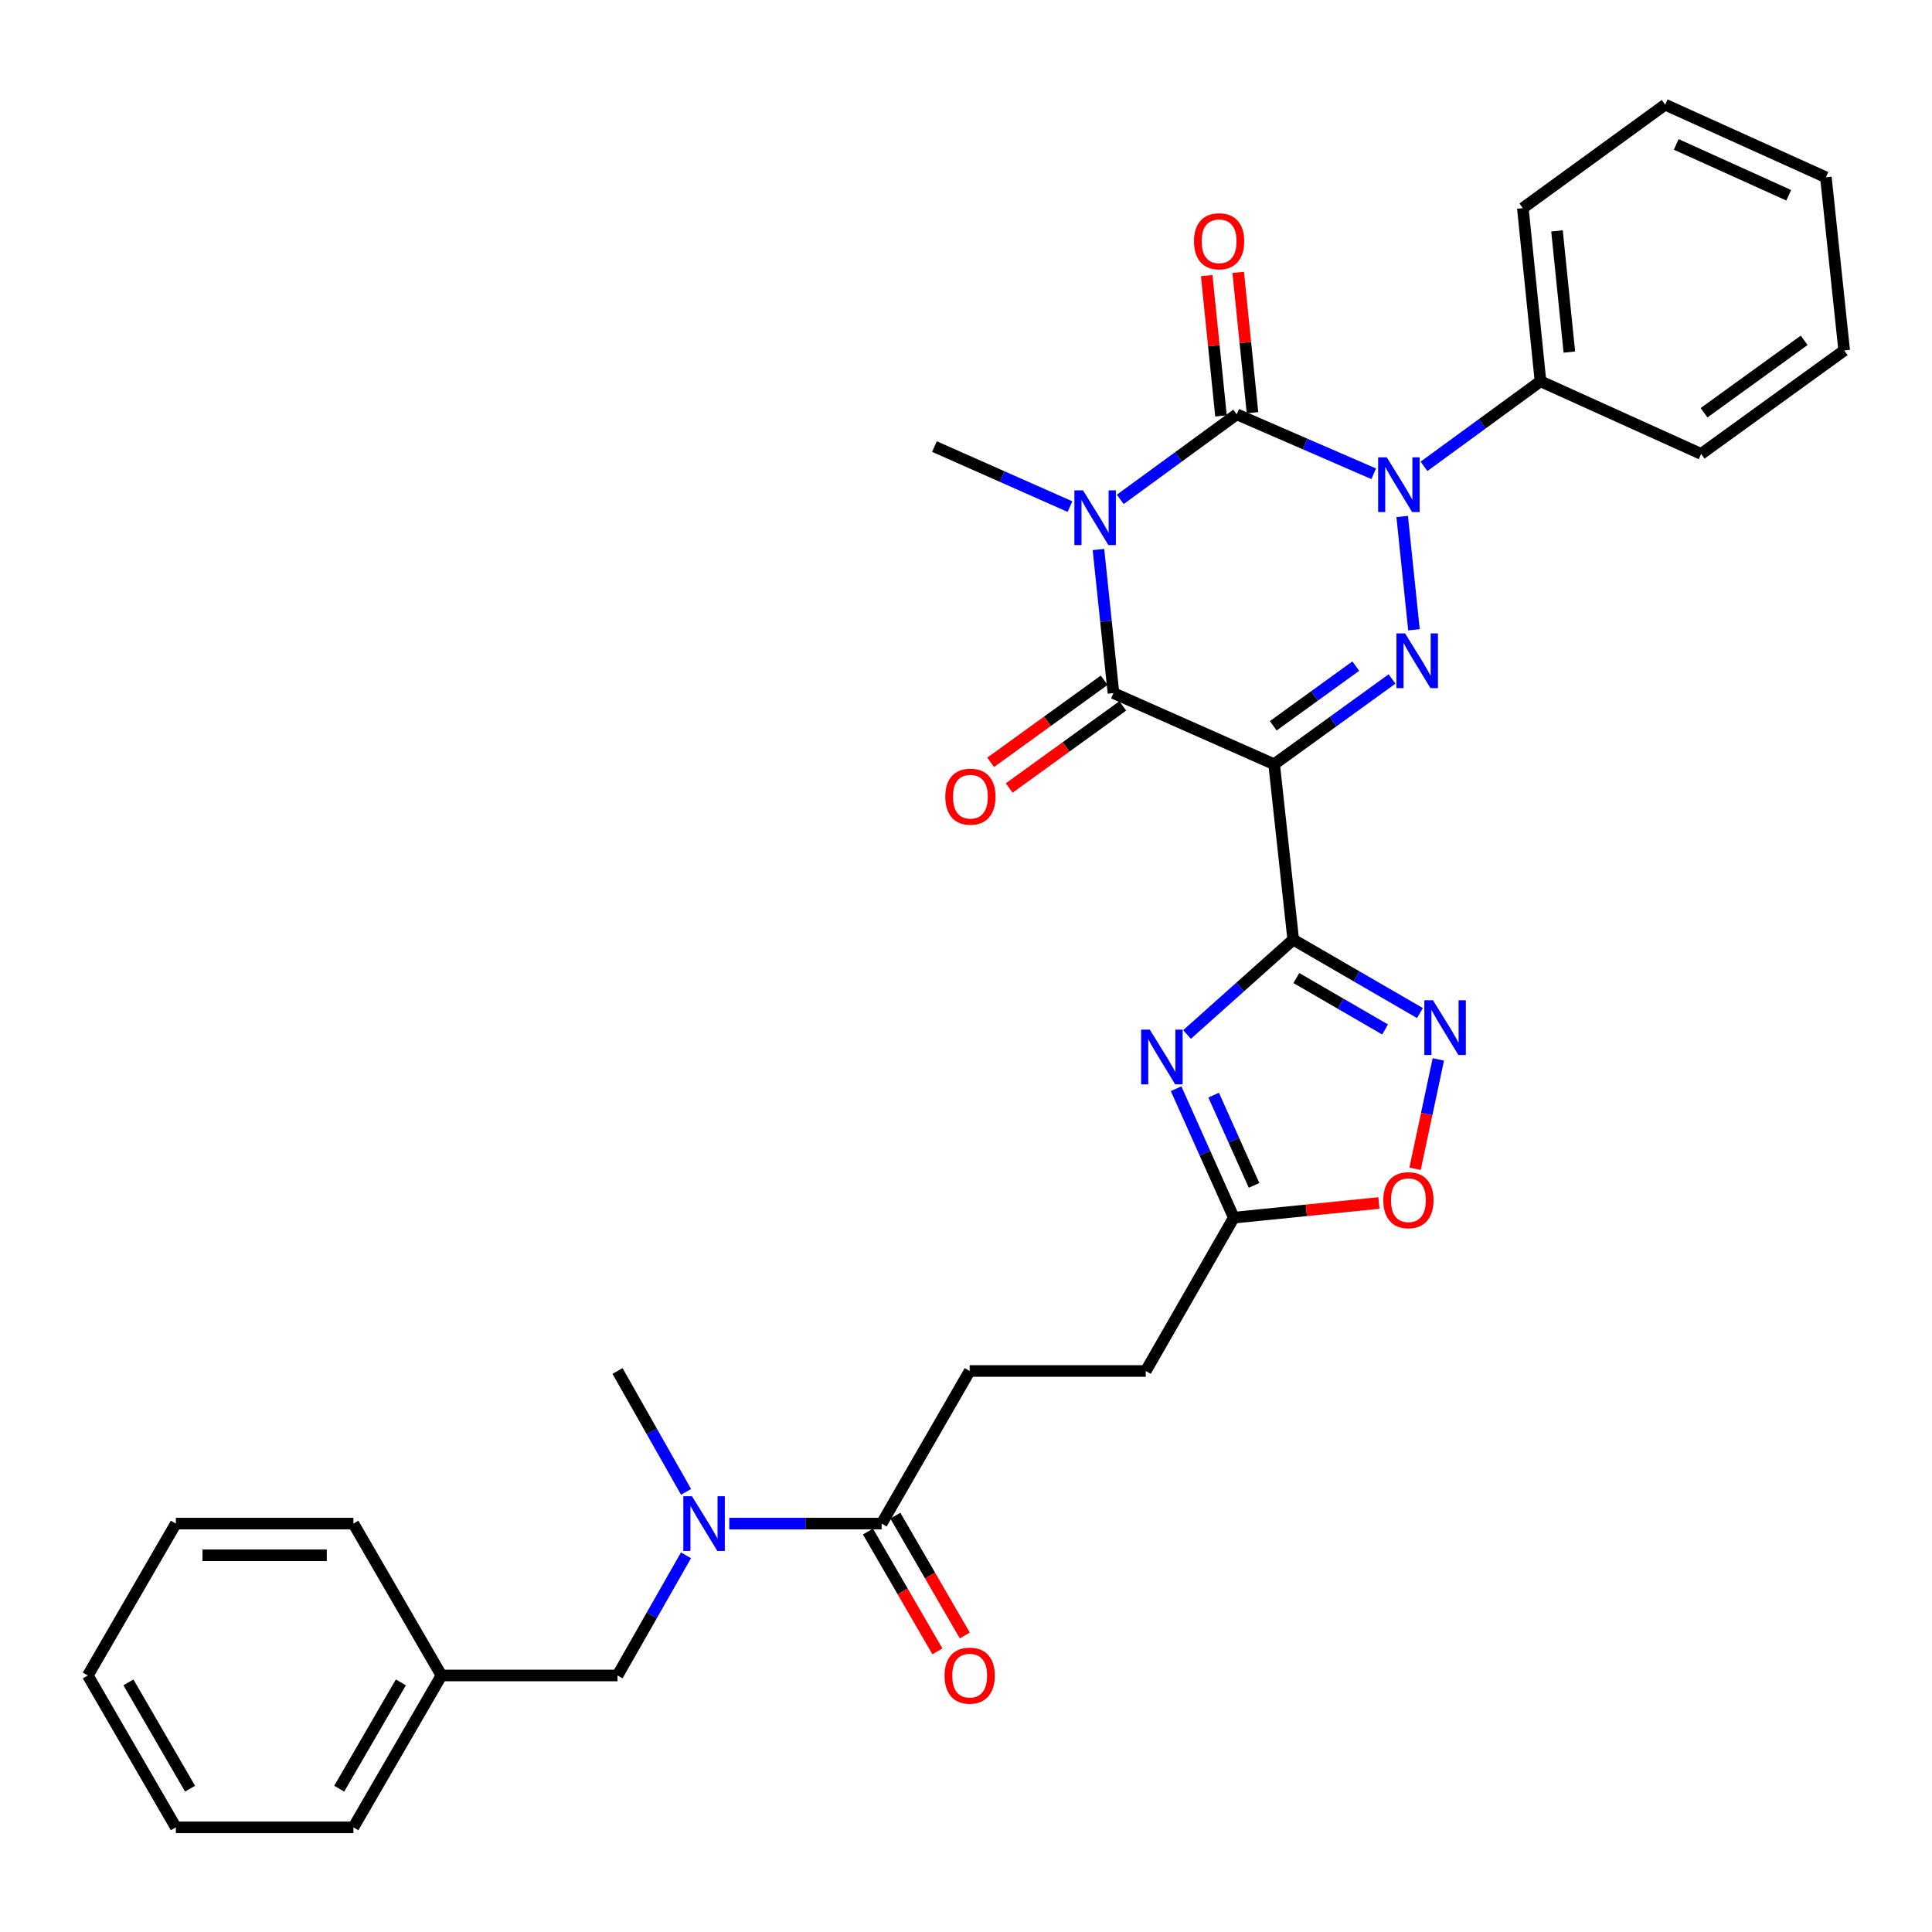 <?xml version='1.0' encoding='iso-8859-1'?>
<svg version='1.1' baseProfile='full'
              xmlns='http://www.w3.org/2000/svg'
                      xmlns:rdkit='http://www.rdkit.org/xml'
                      xmlns:xlink='http://www.w3.org/1999/xlink'
                  xml:space='preserve'
width='1000px' height='1000px' viewBox='0 0 1000 1000'>
<!-- END OF HEADER -->
<rect style='opacity:1.0;fill:#FFFFFF;stroke:none' width='1000' height='1000' x='0' y='0'> </rect>
<path class='bond-1' d='M 579.848,258.483 L 609.993,236.465' style='fill:none;fill-rule:evenodd;stroke:#0000FF;stroke-width:6px;stroke-linecap:butt;stroke-linejoin:miter;stroke-opacity:1' />
<path class='bond-1' d='M 609.993,236.465 L 640.138,214.447' style='fill:none;fill-rule:evenodd;stroke:#000000;stroke-width:6px;stroke-linecap:butt;stroke-linejoin:miter;stroke-opacity:1' />
<path class='bond-5' d='M 568.557,284.426 L 572.442,321.584' style='fill:none;fill-rule:evenodd;stroke:#0000FF;stroke-width:6px;stroke-linecap:butt;stroke-linejoin:miter;stroke-opacity:1' />
<path class='bond-5' d='M 572.442,321.584 L 576.328,358.742' style='fill:none;fill-rule:evenodd;stroke:#000000;stroke-width:6px;stroke-linecap:butt;stroke-linejoin:miter;stroke-opacity:1' />
<path class='bond-18' d='M 553.824,262.22 L 518.746,246.679' style='fill:none;fill-rule:evenodd;stroke:#0000FF;stroke-width:6px;stroke-linecap:butt;stroke-linejoin:miter;stroke-opacity:1' />
<path class='bond-18' d='M 518.746,246.679 L 483.667,231.139' style='fill:none;fill-rule:evenodd;stroke:#000000;stroke-width:6px;stroke-linecap:butt;stroke-linejoin:miter;stroke-opacity:1' />
<path class='bond-0' d='M 659.49,395.569 L 576.328,358.742' style='fill:none;fill-rule:evenodd;stroke:#000000;stroke-width:6px;stroke-linecap:butt;stroke-linejoin:miter;stroke-opacity:1' />
<path class='bond-3' d='M 659.49,395.569 L 690,373.501' style='fill:none;fill-rule:evenodd;stroke:#000000;stroke-width:6px;stroke-linecap:butt;stroke-linejoin:miter;stroke-opacity:1' />
<path class='bond-3' d='M 690,373.501 L 720.511,351.434' style='fill:none;fill-rule:evenodd;stroke:#0000FF;stroke-width:6px;stroke-linecap:butt;stroke-linejoin:miter;stroke-opacity:1' />
<path class='bond-3' d='M 659.036,375.667 L 680.394,360.219' style='fill:none;fill-rule:evenodd;stroke:#000000;stroke-width:6px;stroke-linecap:butt;stroke-linejoin:miter;stroke-opacity:1' />
<path class='bond-3' d='M 680.394,360.219 L 701.751,344.772' style='fill:none;fill-rule:evenodd;stroke:#0000FF;stroke-width:6px;stroke-linecap:butt;stroke-linejoin:miter;stroke-opacity:1' />
<path class='bond-4' d='M 659.49,395.569 L 669.37,486.345' style='fill:none;fill-rule:evenodd;stroke:#000000;stroke-width:6px;stroke-linecap:butt;stroke-linejoin:miter;stroke-opacity:1' />
<path class='bond-2' d='M 640.138,214.447 L 675.583,229.837' style='fill:none;fill-rule:evenodd;stroke:#000000;stroke-width:6px;stroke-linecap:butt;stroke-linejoin:miter;stroke-opacity:1' />
<path class='bond-2' d='M 675.583,229.837 L 711.029,245.226' style='fill:none;fill-rule:evenodd;stroke:#0000FF;stroke-width:6px;stroke-linecap:butt;stroke-linejoin:miter;stroke-opacity:1' />
<path class='bond-12' d='M 648.292,213.616 L 644.591,177.299' style='fill:none;fill-rule:evenodd;stroke:#000000;stroke-width:6px;stroke-linecap:butt;stroke-linejoin:miter;stroke-opacity:1' />
<path class='bond-12' d='M 644.591,177.299 L 640.891,140.983' style='fill:none;fill-rule:evenodd;stroke:#FF0000;stroke-width:6px;stroke-linecap:butt;stroke-linejoin:miter;stroke-opacity:1' />
<path class='bond-12' d='M 631.984,215.278 L 628.284,178.961' style='fill:none;fill-rule:evenodd;stroke:#000000;stroke-width:6px;stroke-linecap:butt;stroke-linejoin:miter;stroke-opacity:1' />
<path class='bond-12' d='M 628.284,178.961 L 624.584,142.644' style='fill:none;fill-rule:evenodd;stroke:#FF0000;stroke-width:6px;stroke-linecap:butt;stroke-linejoin:miter;stroke-opacity:1' />
<path class='bond-13' d='M 737.065,241.381 L 767.21,219.363' style='fill:none;fill-rule:evenodd;stroke:#0000FF;stroke-width:6px;stroke-linecap:butt;stroke-linejoin:miter;stroke-opacity:1' />
<path class='bond-13' d='M 767.21,219.363 L 797.355,197.345' style='fill:none;fill-rule:evenodd;stroke:#000000;stroke-width:6px;stroke-linecap:butt;stroke-linejoin:miter;stroke-opacity:1' />
<path class='bond-32' d='M 725.767,267.333 L 731.868,325.976' style='fill:none;fill-rule:evenodd;stroke:#0000FF;stroke-width:6px;stroke-linecap:butt;stroke-linejoin:miter;stroke-opacity:1' />
<path class='bond-6' d='M 669.37,486.345 L 641.889,510.899' style='fill:none;fill-rule:evenodd;stroke:#000000;stroke-width:6px;stroke-linecap:butt;stroke-linejoin:miter;stroke-opacity:1' />
<path class='bond-6' d='M 641.889,510.899 L 614.408,535.453' style='fill:none;fill-rule:evenodd;stroke:#0000FF;stroke-width:6px;stroke-linecap:butt;stroke-linejoin:miter;stroke-opacity:1' />
<path class='bond-7' d='M 669.37,486.345 L 702.169,505.354' style='fill:none;fill-rule:evenodd;stroke:#000000;stroke-width:6px;stroke-linecap:butt;stroke-linejoin:miter;stroke-opacity:1' />
<path class='bond-7' d='M 702.169,505.354 L 734.968,524.364' style='fill:none;fill-rule:evenodd;stroke:#0000FF;stroke-width:6px;stroke-linecap:butt;stroke-linejoin:miter;stroke-opacity:1' />
<path class='bond-7' d='M 670.99,506.23 L 693.949,519.536' style='fill:none;fill-rule:evenodd;stroke:#000000;stroke-width:6px;stroke-linecap:butt;stroke-linejoin:miter;stroke-opacity:1' />
<path class='bond-7' d='M 693.949,519.536 L 716.908,532.843' style='fill:none;fill-rule:evenodd;stroke:#0000FF;stroke-width:6px;stroke-linecap:butt;stroke-linejoin:miter;stroke-opacity:1' />
<path class='bond-14' d='M 571.525,352.1 L 542.144,373.344' style='fill:none;fill-rule:evenodd;stroke:#000000;stroke-width:6px;stroke-linecap:butt;stroke-linejoin:miter;stroke-opacity:1' />
<path class='bond-14' d='M 542.144,373.344 L 512.763,394.587' style='fill:none;fill-rule:evenodd;stroke:#FF0000;stroke-width:6px;stroke-linecap:butt;stroke-linejoin:miter;stroke-opacity:1' />
<path class='bond-14' d='M 581.13,365.384 L 551.749,386.627' style='fill:none;fill-rule:evenodd;stroke:#000000;stroke-width:6px;stroke-linecap:butt;stroke-linejoin:miter;stroke-opacity:1' />
<path class='bond-14' d='M 551.749,386.627 L 522.368,407.871' style='fill:none;fill-rule:evenodd;stroke:#FF0000;stroke-width:6px;stroke-linecap:butt;stroke-linejoin:miter;stroke-opacity:1' />
<path class='bond-8' d='M 608.747,563.524 L 623.682,596.891' style='fill:none;fill-rule:evenodd;stroke:#0000FF;stroke-width:6px;stroke-linecap:butt;stroke-linejoin:miter;stroke-opacity:1' />
<path class='bond-8' d='M 623.682,596.891 L 638.617,630.257' style='fill:none;fill-rule:evenodd;stroke:#000000;stroke-width:6px;stroke-linecap:butt;stroke-linejoin:miter;stroke-opacity:1' />
<path class='bond-8' d='M 628.189,566.837 L 638.644,590.194' style='fill:none;fill-rule:evenodd;stroke:#0000FF;stroke-width:6px;stroke-linecap:butt;stroke-linejoin:miter;stroke-opacity:1' />
<path class='bond-8' d='M 638.644,590.194 L 649.098,613.55' style='fill:none;fill-rule:evenodd;stroke:#000000;stroke-width:6px;stroke-linecap:butt;stroke-linejoin:miter;stroke-opacity:1' />
<path class='bond-9' d='M 744.48,548.346 L 738.458,576.649' style='fill:none;fill-rule:evenodd;stroke:#0000FF;stroke-width:6px;stroke-linecap:butt;stroke-linejoin:miter;stroke-opacity:1' />
<path class='bond-9' d='M 738.458,576.649 L 732.435,604.952' style='fill:none;fill-rule:evenodd;stroke:#FF0000;stroke-width:6px;stroke-linecap:butt;stroke-linejoin:miter;stroke-opacity:1' />
<path class='bond-19' d='M 638.617,630.257 L 593.047,709.622' style='fill:none;fill-rule:evenodd;stroke:#000000;stroke-width:6px;stroke-linecap:butt;stroke-linejoin:miter;stroke-opacity:1' />
<path class='bond-33' d='M 638.617,630.257 L 676.169,626.466' style='fill:none;fill-rule:evenodd;stroke:#000000;stroke-width:6px;stroke-linecap:butt;stroke-linejoin:miter;stroke-opacity:1' />
<path class='bond-33' d='M 676.169,626.466 L 713.721,622.674' style='fill:none;fill-rule:evenodd;stroke:#FF0000;stroke-width:6px;stroke-linecap:butt;stroke-linejoin:miter;stroke-opacity:1' />
<path class='bond-10' d='M 456.338,788.613 L 501.908,709.622' style='fill:none;fill-rule:evenodd;stroke:#000000;stroke-width:6px;stroke-linecap:butt;stroke-linejoin:miter;stroke-opacity:1' />
<path class='bond-11' d='M 456.338,788.613 L 416.9,788.613' style='fill:none;fill-rule:evenodd;stroke:#000000;stroke-width:6px;stroke-linecap:butt;stroke-linejoin:miter;stroke-opacity:1' />
<path class='bond-11' d='M 416.9,788.613 L 377.462,788.613' style='fill:none;fill-rule:evenodd;stroke:#0000FF;stroke-width:6px;stroke-linecap:butt;stroke-linejoin:miter;stroke-opacity:1' />
<path class='bond-16' d='M 449.247,792.723 L 467.223,823.732' style='fill:none;fill-rule:evenodd;stroke:#000000;stroke-width:6px;stroke-linecap:butt;stroke-linejoin:miter;stroke-opacity:1' />
<path class='bond-16' d='M 467.223,823.732 L 485.199,854.741' style='fill:none;fill-rule:evenodd;stroke:#FF0000;stroke-width:6px;stroke-linecap:butt;stroke-linejoin:miter;stroke-opacity:1' />
<path class='bond-16' d='M 463.429,784.502 L 481.405,815.511' style='fill:none;fill-rule:evenodd;stroke:#000000;stroke-width:6px;stroke-linecap:butt;stroke-linejoin:miter;stroke-opacity:1' />
<path class='bond-16' d='M 481.405,815.511 L 499.38,846.52' style='fill:none;fill-rule:evenodd;stroke:#FF0000;stroke-width:6px;stroke-linecap:butt;stroke-linejoin:miter;stroke-opacity:1' />
<path class='bond-15' d='M 355.066,805.035 L 337.348,836.128' style='fill:none;fill-rule:evenodd;stroke:#0000FF;stroke-width:6px;stroke-linecap:butt;stroke-linejoin:miter;stroke-opacity:1' />
<path class='bond-15' d='M 337.348,836.128 L 319.629,867.222' style='fill:none;fill-rule:evenodd;stroke:#000000;stroke-width:6px;stroke-linecap:butt;stroke-linejoin:miter;stroke-opacity:1' />
<path class='bond-21' d='M 355.107,772.183 L 337.368,740.902' style='fill:none;fill-rule:evenodd;stroke:#0000FF;stroke-width:6px;stroke-linecap:butt;stroke-linejoin:miter;stroke-opacity:1' />
<path class='bond-21' d='M 337.368,740.902 L 319.629,709.622' style='fill:none;fill-rule:evenodd;stroke:#000000;stroke-width:6px;stroke-linecap:butt;stroke-linejoin:miter;stroke-opacity:1' />
<path class='bond-22' d='M 797.355,197.345 L 788.221,107.726' style='fill:none;fill-rule:evenodd;stroke:#000000;stroke-width:6px;stroke-linecap:butt;stroke-linejoin:miter;stroke-opacity:1' />
<path class='bond-22' d='M 812.293,182.24 L 805.899,119.507' style='fill:none;fill-rule:evenodd;stroke:#000000;stroke-width:6px;stroke-linecap:butt;stroke-linejoin:miter;stroke-opacity:1' />
<path class='bond-23' d='M 797.355,197.345 L 880.508,234.955' style='fill:none;fill-rule:evenodd;stroke:#000000;stroke-width:6px;stroke-linecap:butt;stroke-linejoin:miter;stroke-opacity:1' />
<path class='bond-20' d='M 319.629,867.222 L 228.498,867.222' style='fill:none;fill-rule:evenodd;stroke:#000000;stroke-width:6px;stroke-linecap:butt;stroke-linejoin:miter;stroke-opacity:1' />
<path class='bond-17' d='M 501.908,709.622 L 593.047,709.622' style='fill:none;fill-rule:evenodd;stroke:#000000;stroke-width:6px;stroke-linecap:butt;stroke-linejoin:miter;stroke-opacity:1' />
<path class='bond-24' d='M 228.498,867.222 L 182.92,945.83' style='fill:none;fill-rule:evenodd;stroke:#000000;stroke-width:6px;stroke-linecap:butt;stroke-linejoin:miter;stroke-opacity:1' />
<path class='bond-24' d='M 207.481,870.791 L 175.576,925.817' style='fill:none;fill-rule:evenodd;stroke:#000000;stroke-width:6px;stroke-linecap:butt;stroke-linejoin:miter;stroke-opacity:1' />
<path class='bond-25' d='M 228.498,867.222 L 182.92,788.613' style='fill:none;fill-rule:evenodd;stroke:#000000;stroke-width:6px;stroke-linecap:butt;stroke-linejoin:miter;stroke-opacity:1' />
<path class='bond-27' d='M 788.221,107.726 L 861.885,54.17' style='fill:none;fill-rule:evenodd;stroke:#000000;stroke-width:6px;stroke-linecap:butt;stroke-linejoin:miter;stroke-opacity:1' />
<path class='bond-26' d='M 880.508,234.955 L 954.545,181.399' style='fill:none;fill-rule:evenodd;stroke:#000000;stroke-width:6px;stroke-linecap:butt;stroke-linejoin:miter;stroke-opacity:1' />
<path class='bond-26' d='M 882.006,213.64 L 933.833,176.151' style='fill:none;fill-rule:evenodd;stroke:#000000;stroke-width:6px;stroke-linecap:butt;stroke-linejoin:miter;stroke-opacity:1' />
<path class='bond-29' d='M 182.92,945.83 L 91.024,945.83' style='fill:none;fill-rule:evenodd;stroke:#000000;stroke-width:6px;stroke-linecap:butt;stroke-linejoin:miter;stroke-opacity:1' />
<path class='bond-28' d='M 182.92,788.613 L 91.024,788.613' style='fill:none;fill-rule:evenodd;stroke:#000000;stroke-width:6px;stroke-linecap:butt;stroke-linejoin:miter;stroke-opacity:1' />
<path class='bond-28' d='M 169.135,805.005 L 104.809,805.005' style='fill:none;fill-rule:evenodd;stroke:#000000;stroke-width:6px;stroke-linecap:butt;stroke-linejoin:miter;stroke-opacity:1' />
<path class='bond-30' d='M 954.545,181.399 L 945.075,91.771' style='fill:none;fill-rule:evenodd;stroke:#000000;stroke-width:6px;stroke-linecap:butt;stroke-linejoin:miter;stroke-opacity:1' />
<path class='bond-34' d='M 861.885,54.17 L 945.075,91.771' style='fill:none;fill-rule:evenodd;stroke:#000000;stroke-width:6px;stroke-linecap:butt;stroke-linejoin:miter;stroke-opacity:1' />
<path class='bond-34' d='M 867.612,74.747 L 925.845,101.068' style='fill:none;fill-rule:evenodd;stroke:#000000;stroke-width:6px;stroke-linecap:butt;stroke-linejoin:miter;stroke-opacity:1' />
<path class='bond-31' d='M 91.024,788.613 L 45.455,867.222' style='fill:none;fill-rule:evenodd;stroke:#000000;stroke-width:6px;stroke-linecap:butt;stroke-linejoin:miter;stroke-opacity:1' />
<path class='bond-35' d='M 91.024,945.83 L 45.455,867.222' style='fill:none;fill-rule:evenodd;stroke:#000000;stroke-width:6px;stroke-linecap:butt;stroke-linejoin:miter;stroke-opacity:1' />
<path class='bond-35' d='M 98.37,925.818 L 66.471,870.792' style='fill:none;fill-rule:evenodd;stroke:#000000;stroke-width:6px;stroke-linecap:butt;stroke-linejoin:miter;stroke-opacity:1' />
<path  class='atom-0' d='M 560.578 253.825
L 569.858 268.825
Q 570.778 270.305, 572.258 272.985
Q 573.738 275.665, 573.818 275.825
L 573.818 253.825
L 577.578 253.825
L 577.578 282.145
L 573.698 282.145
L 563.738 265.745
Q 562.578 263.825, 561.338 261.625
Q 560.138 259.425, 559.778 258.745
L 559.778 282.145
L 556.098 282.145
L 556.098 253.825
L 560.578 253.825
' fill='#0000FF'/>
<path  class='atom-3' d='M 717.796 236.723
L 727.076 251.723
Q 727.996 253.203, 729.476 255.883
Q 730.956 258.563, 731.036 258.723
L 731.036 236.723
L 734.796 236.723
L 734.796 265.043
L 730.916 265.043
L 720.956 248.643
Q 719.796 246.723, 718.556 244.523
Q 717.356 242.323, 716.996 241.643
L 716.996 265.043
L 713.316 265.043
L 713.316 236.723
L 717.796 236.723
' fill='#0000FF'/>
<path  class='atom-4' d='M 727.276 327.853
L 736.556 342.853
Q 737.476 344.333, 738.956 347.013
Q 740.436 349.693, 740.516 349.853
L 740.516 327.853
L 744.276 327.853
L 744.276 356.173
L 740.396 356.173
L 730.436 339.773
Q 729.276 337.853, 728.036 335.653
Q 726.836 333.453, 726.476 332.773
L 726.476 356.173
L 722.796 356.173
L 722.796 327.853
L 727.276 327.853
' fill='#0000FF'/>
<path  class='atom-7' d='M 595.129 532.926
L 604.409 547.926
Q 605.329 549.406, 606.809 552.086
Q 608.289 554.766, 608.369 554.926
L 608.369 532.926
L 612.129 532.926
L 612.129 561.246
L 608.249 561.246
L 598.289 544.846
Q 597.129 542.926, 595.889 540.726
Q 594.689 538.526, 594.329 537.846
L 594.329 561.246
L 590.649 561.246
L 590.649 532.926
L 595.129 532.926
' fill='#0000FF'/>
<path  class='atom-8' d='M 741.719 517.745
L 750.999 532.745
Q 751.919 534.225, 753.399 536.905
Q 754.879 539.585, 754.959 539.745
L 754.959 517.745
L 758.719 517.745
L 758.719 546.065
L 754.839 546.065
L 744.879 529.665
Q 743.719 527.745, 742.479 525.545
Q 741.279 523.345, 740.919 522.665
L 740.919 546.065
L 737.239 546.065
L 737.239 517.745
L 741.719 517.745
' fill='#0000FF'/>
<path  class='atom-10' d='M 715.992 621.212
Q 715.992 614.412, 719.352 610.612
Q 722.712 606.812, 728.992 606.812
Q 735.272 606.812, 738.632 610.612
Q 741.992 614.412, 741.992 621.212
Q 741.992 628.092, 738.592 632.012
Q 735.192 635.892, 728.992 635.892
Q 722.752 635.892, 719.352 632.012
Q 715.992 628.132, 715.992 621.212
M 728.992 632.692
Q 733.312 632.692, 735.632 629.812
Q 737.992 626.892, 737.992 621.212
Q 737.992 615.652, 735.632 612.852
Q 733.312 610.012, 728.992 610.012
Q 724.672 610.012, 722.312 612.812
Q 719.992 615.612, 719.992 621.212
Q 719.992 626.932, 722.312 629.812
Q 724.672 632.692, 728.992 632.692
' fill='#FF0000'/>
<path  class='atom-12' d='M 358.165 774.453
L 367.445 789.453
Q 368.365 790.933, 369.845 793.613
Q 371.325 796.293, 371.405 796.453
L 371.405 774.453
L 375.165 774.453
L 375.165 802.773
L 371.285 802.773
L 361.325 786.373
Q 360.165 784.453, 358.925 782.253
Q 357.725 780.053, 357.365 779.373
L 357.365 802.773
L 353.685 802.773
L 353.685 774.453
L 358.165 774.453
' fill='#0000FF'/>
<path  class='atom-13' d='M 618.004 124.881
Q 618.004 118.081, 621.364 114.281
Q 624.724 110.481, 631.004 110.481
Q 637.284 110.481, 640.644 114.281
Q 644.004 118.081, 644.004 124.881
Q 644.004 131.761, 640.604 135.681
Q 637.204 139.561, 631.004 139.561
Q 624.764 139.561, 621.364 135.681
Q 618.004 131.801, 618.004 124.881
M 631.004 136.361
Q 635.324 136.361, 637.644 133.481
Q 640.004 130.561, 640.004 124.881
Q 640.004 119.321, 637.644 116.521
Q 635.324 113.681, 631.004 113.681
Q 626.684 113.681, 624.324 116.481
Q 622.004 119.281, 622.004 124.881
Q 622.004 130.601, 624.324 133.481
Q 626.684 136.361, 631.004 136.361
' fill='#FF0000'/>
<path  class='atom-15' d='M 489.281 412.36
Q 489.281 405.56, 492.641 401.76
Q 496.001 397.96, 502.281 397.96
Q 508.561 397.96, 511.921 401.76
Q 515.281 405.56, 515.281 412.36
Q 515.281 419.24, 511.881 423.16
Q 508.481 427.04, 502.281 427.04
Q 496.041 427.04, 492.641 423.16
Q 489.281 419.28, 489.281 412.36
M 502.281 423.84
Q 506.601 423.84, 508.921 420.96
Q 511.281 418.04, 511.281 412.36
Q 511.281 406.8, 508.921 404
Q 506.601 401.16, 502.281 401.16
Q 497.961 401.16, 495.601 403.96
Q 493.281 406.76, 493.281 412.36
Q 493.281 418.08, 495.601 420.96
Q 497.961 423.84, 502.281 423.84
' fill='#FF0000'/>
<path  class='atom-17' d='M 488.908 867.302
Q 488.908 860.502, 492.268 856.702
Q 495.628 852.902, 501.908 852.902
Q 508.188 852.902, 511.548 856.702
Q 514.908 860.502, 514.908 867.302
Q 514.908 874.182, 511.508 878.102
Q 508.108 881.982, 501.908 881.982
Q 495.668 881.982, 492.268 878.102
Q 488.908 874.222, 488.908 867.302
M 501.908 878.782
Q 506.228 878.782, 508.548 875.902
Q 510.908 872.982, 510.908 867.302
Q 510.908 861.742, 508.548 858.942
Q 506.228 856.102, 501.908 856.102
Q 497.588 856.102, 495.228 858.902
Q 492.908 861.702, 492.908 867.302
Q 492.908 873.022, 495.228 875.902
Q 497.588 878.782, 501.908 878.782
' fill='#FF0000'/>
</svg>
